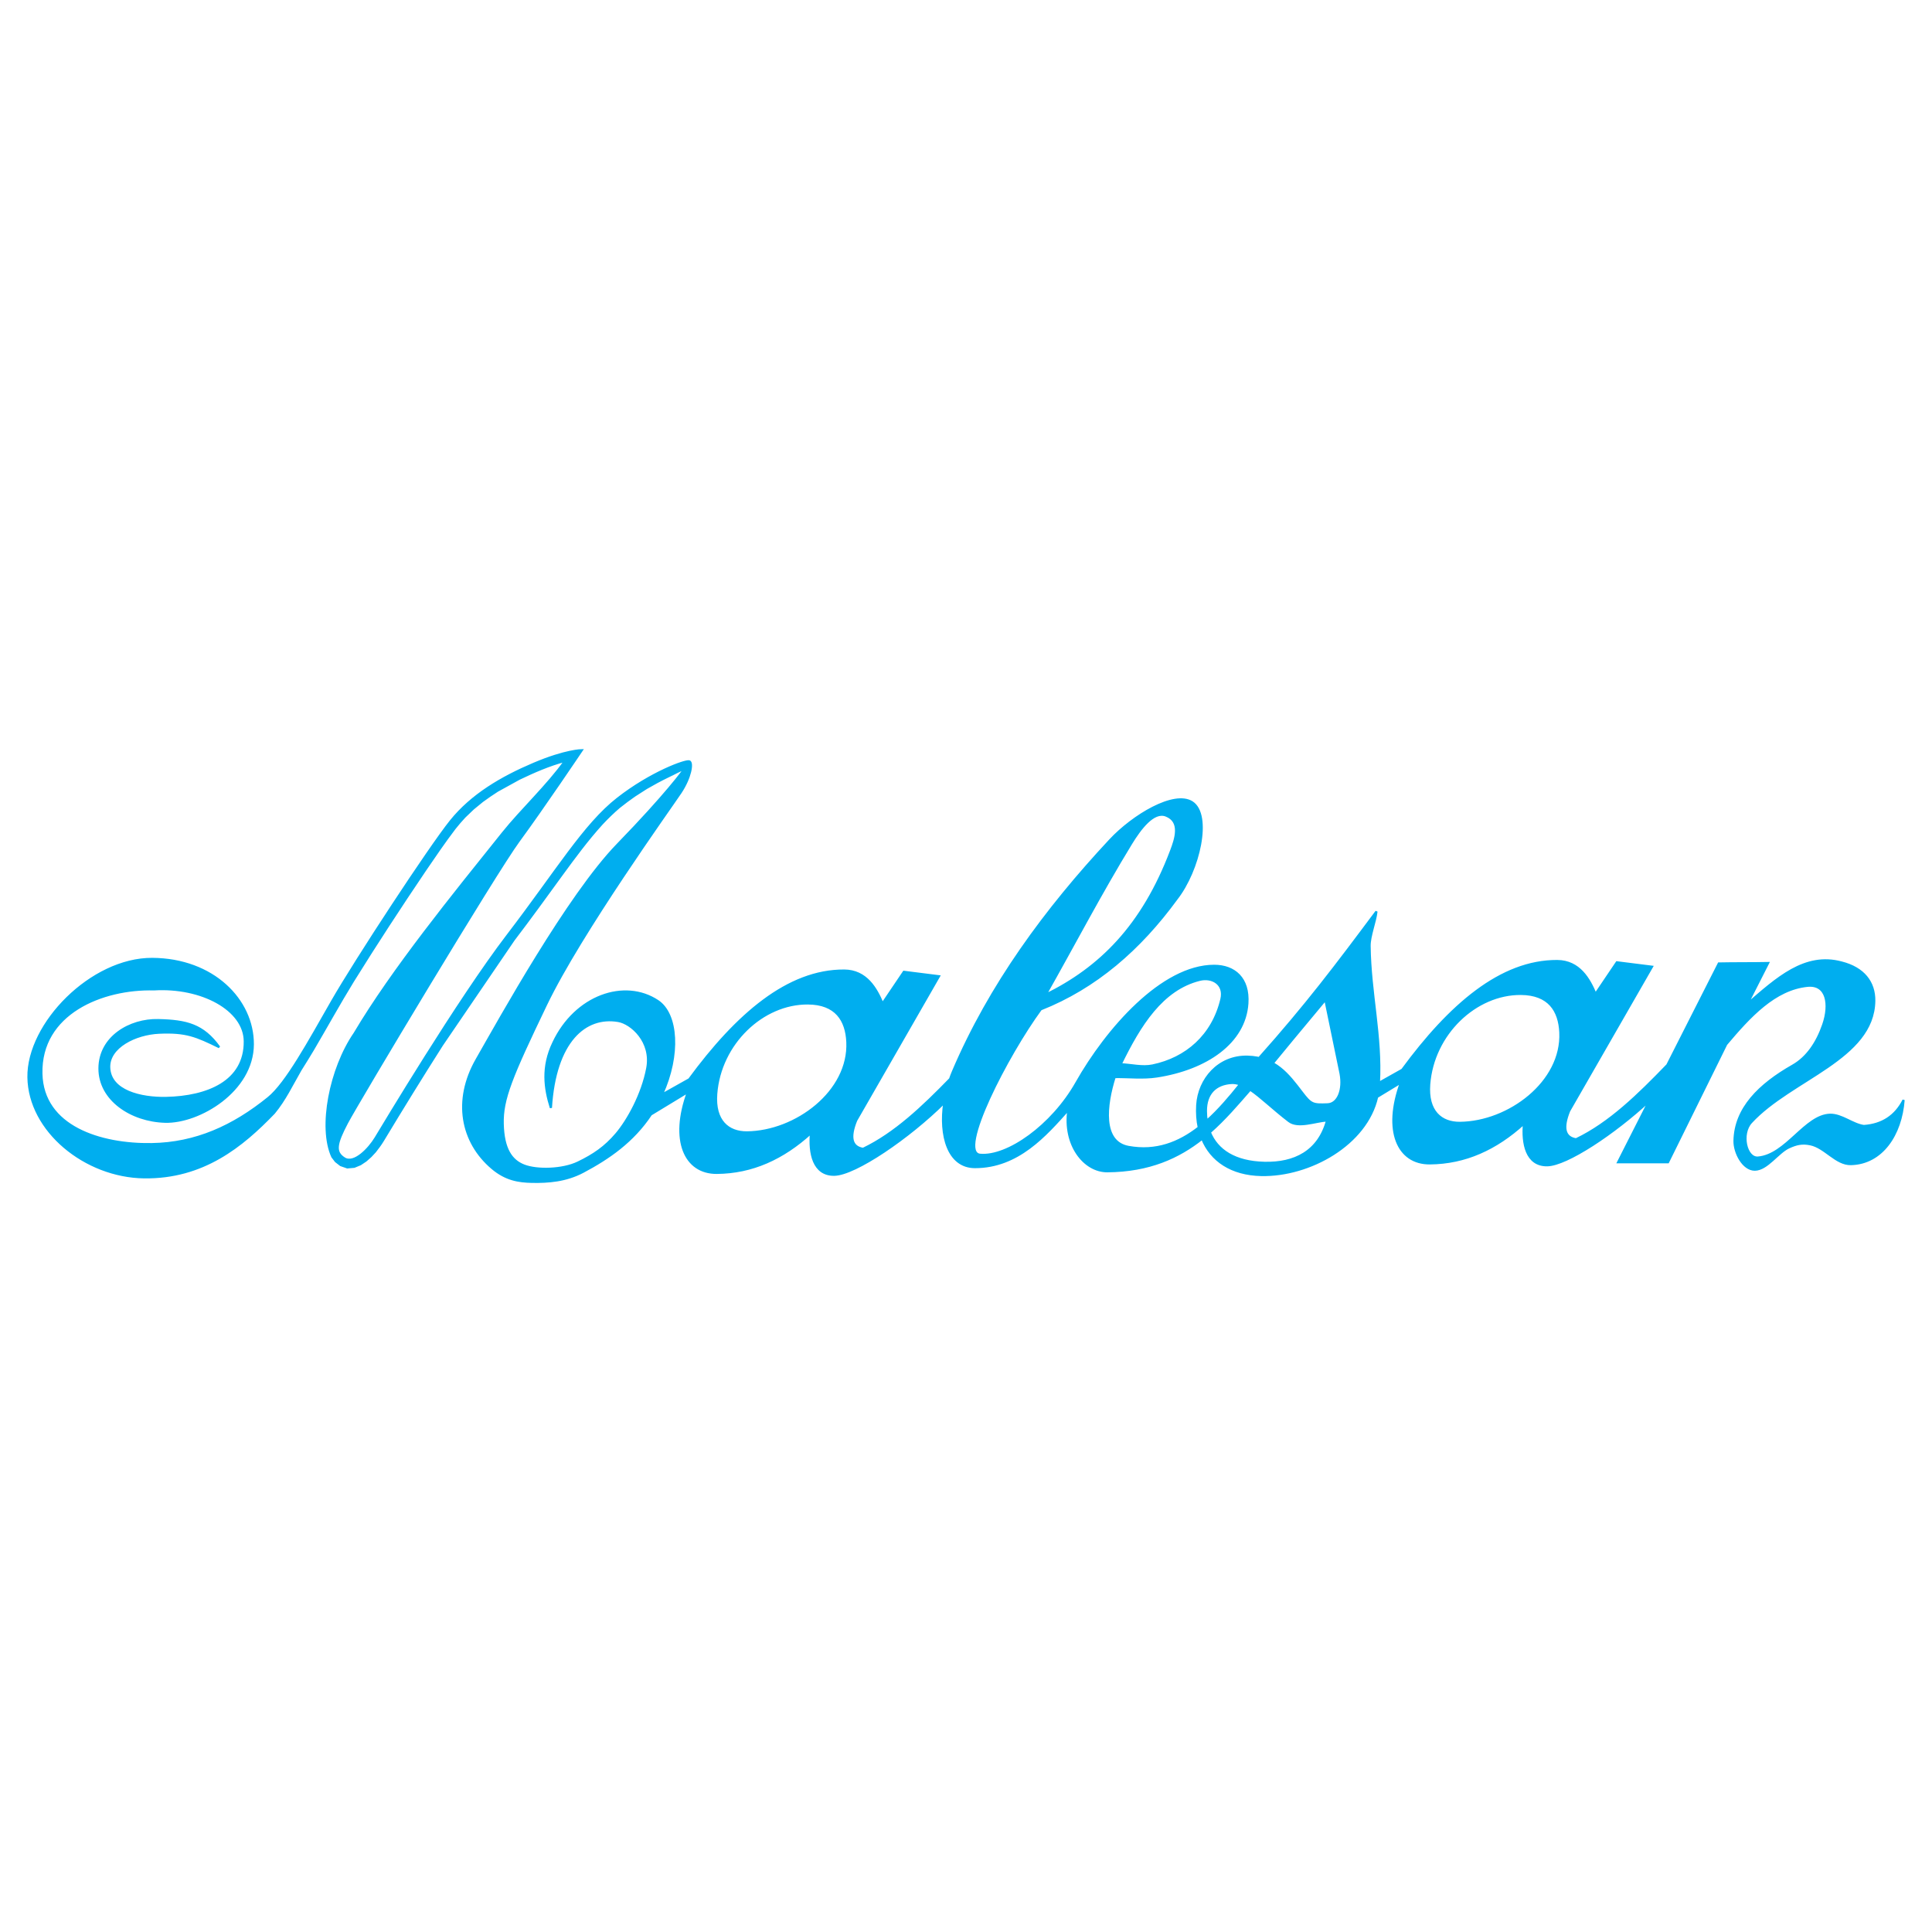 <?xml version="1.0" encoding="utf-8"?>
<!-- Generator: Adobe Illustrator 13.0.0, SVG Export Plug-In . SVG Version: 6.00 Build 14948)  -->
<!DOCTYPE svg PUBLIC "-//W3C//DTD SVG 1.0//EN" "http://www.w3.org/TR/2001/REC-SVG-20010904/DTD/svg10.dtd">
<svg version="1.0" id="Layer_1" xmlns="http://www.w3.org/2000/svg" xmlns:xlink="http://www.w3.org/1999/xlink" x="0px" y="0px"
	 width="192.756px" height="192.756px" viewBox="0 0 192.756 192.756" enable-background="new 0 0 192.756 192.756"
	 xml:space="preserve">
<g>
	<polygon fill-rule="evenodd" clip-rule="evenodd" fill="#FFFFFF" points="0,0 192.756,0 192.756,192.756 0,192.756 0,0 	"/>
	
		<path fill-rule="evenodd" clip-rule="evenodd" fill="#00AEEF" stroke="#00AEEF" stroke-width="0.216" stroke-miterlimit="2.613" d="
		M111.809,106.182c1.063,0.039,2.148,0.338,3.19,0.121c3.358-0.699,5.996-2.971,6.861-6.609c0.359-1.514-0.92-2.25-2.167-1.939
		C115.947,98.686,113.719,102.254,111.809,106.182L111.809,106.182z M68.298,76.708c-0.149,0.202-1.747,2.471-6.678,7.552
		c-4.932,5.081-11.712,17.348-14.054,21.438c-2.343,4.088-1.529,8.252,1.553,10.854c1.348,1.139,2.636,1.332,3.926,1.359
		c1.658,0.033,3.415-0.096,5.124-1c2.556-1.354,4.994-3.039,6.773-5.723c1.233-0.748,2.465-1.498,3.698-2.246
		c-1.763,4.814-0.303,8.1,2.88,8.074c3.525-0.029,6.595-1.43,9.392-3.975c-0.177,1.977,0.228,4.188,2.317,4.164
		c2.088-0.025,7.466-3.705,10.984-7.197c-0.483,3.291,0.392,6.426,3.052,6.432c4.289,0.01,7.062-3.189,9.333-5.73
		c-0.515,3.492,1.562,6.162,3.889,6.145c4.184-0.035,7.106-1.391,9.456-3.246c0.892,2.186,2.924,3.559,5.896,3.621
		c4.817,0.102,10.492-3.062,11.556-7.789c0.793-0.482,1.587-0.965,2.381-1.447c-1.764,4.814-0.304,8.102,2.88,8.074
		c3.524-0.029,6.595-1.43,9.392-3.973c-0.178,1.975,0.228,4.188,2.316,4.162c1.934-0.023,6.69-3.182,10.178-6.422l-3.103,6.121
		c1.659,0,3.318,0,4.979,0c1.936-3.922,3.87-7.844,5.807-11.768c2.335-2.768,4.835-5.508,8.112-5.836
		c1.924-0.193,2.282,1.826,1.566,3.891c-0.62,1.787-1.602,3.258-3.042,4.076c-3.338,1.898-5.748,4.268-5.808,7.506
		c-0.021,1.174,0.861,2.881,2.028,2.873c1.223-0.01,2.306-1.736,3.41-2.234c0.754-0.342,1.31-0.465,2.121-0.303
		c1.469,0.295,2.558,2.016,4.056,1.98c3.083-0.072,4.995-2.93,5.254-6.393c-0.815,1.604-2.137,2.469-3.963,2.594
		c-1.122-0.154-2.212-1.148-3.365-1.123c-2.496,0.055-4.391,4.047-7.201,4.273c-1.184,0.096-1.746-2.365-0.68-3.521
		c3.992-4.326,12.202-6.316,12.283-12.113c0.026-1.865-1.068-3.267-3.25-3.823c-3.683-1.005-6.484,1.604-9.413,4.127
		c0.781-1.539,1.361-2.68,2.072-4.079c-1.414,0.031-3.506,0.013-4.919,0.044l-5.137,10.134c-2.855,2.955-5.751,5.801-9.106,7.408
		c-1.148-0.189-1.378-1.137-0.688-2.838c2.754-4.795,5.509-9.588,8.265-14.381c-1.169-0.147-2.338-0.295-3.506-0.441
		c-0.71,1.051-1.42,2.102-2.129,3.153c-0.616-1.461-1.614-3.269-3.819-3.279c-5.614-0.028-10.713,4.381-15.465,10.848
		c-0.775,0.436-1.551,0.871-2.326,1.307c0.255-4.676-0.869-8.945-0.931-13.65c-0.013-1.001,0.583-2.453,0.685-3.449
		c-4.109,5.51-6.984,9.32-11.71,14.623c0.487,0.094,0.938,0.281,1.371,0.512c0.281-0.363,3.312-4.004,5.241-6.32
		c0.507,2.453,1.015,4.906,1.521,7.359c0.304,1.607-0.247,3.023-1.293,3.066c-1.482,0.059-1.654,0.01-2.568-1.189
		c-1.354-1.773-2.629-3.494-5.421-3.564c-2.901-0.072-4.869,2.262-5.021,4.83c-0.047,0.797,0.006,1.547,0.153,2.236
		c-1.974,1.535-4.245,2.441-7.01,1.938c-2.689-0.49-2.277-4.154-1.384-6.973c1.404-0.021,2.825,0.152,4.213-0.061
		c4.924-0.76,8.763-3.363,9.028-7.277c0.172-2.521-1.298-3.759-3.311-3.759c-5.197,0-10.721,6.331-13.743,11.675
		c-2.427,4.291-6.876,7.426-9.608,7.178c-2.333-0.211,2.746-10.018,6.05-14.514c5.498-2.176,9.894-6.02,13.536-11.004
		c2.264-2.887,3.495-8.395,1.567-9.647c-1.784-1.158-5.897,1.321-8.183,3.771c-6.435,6.899-12.004,14.47-15.67,23.064
		c-0.107,0.25-0.206,0.508-0.297,0.768c-2.72,2.795-5.492,5.441-8.682,6.971c-1.148-0.189-1.378-1.137-0.688-2.84
		c2.754-4.793,5.509-9.588,8.264-14.381c-1.168-0.146-2.337-0.294-3.506-0.441c-0.709,1.05-1.419,2.103-2.129,3.154
		c-0.616-1.463-1.613-3.269-3.819-3.28c-5.614-0.028-10.713,4.382-15.465,10.849c-0.909,0.51-1.818,1.02-2.727,1.531
		c0.007-0.016,0.013-0.029,0.02-0.045c1.779-3.912,1.532-7.988-0.432-9.293c-3.301-2.193-8.211-0.525-10.413,4.152
		c-1.166,2.422-0.865,4.57-0.25,6.504c0.413-6.654,3.421-9.23,6.718-8.672c1.304,0.221,3.395,2.062,2.898,4.707
		c-0.496,2.645-1.956,5.24-3.082,6.566c-1.126,1.328-2.278,2.105-3.822,2.852c-1.543,0.744-4.074,0.805-5.375,0.309
		s-2.079-1.672-2.145-4.15c-0.066-2.479,0.863-4.709,4.315-11.896c3.452-7.187,12.452-19.702,13.438-21.189
		c0.986-1.487,1.233-2.974,0.863-3.098c-0.37-0.124-3.822,1.116-7.15,3.718c-3.329,2.603-6.041,7.187-10.972,13.631
		c-4.932,6.443-12.527,19.16-13.182,20.236c-0.655,1.078-2.136,2.646-3.116,2.025c-0.979-0.623-0.839-1.443,0.271-3.551
		c1.11-2.105,14.792-24.943,17.137-28.126c2.344-3.183,6.288-9.047,6.288-9.047s-1.603,0-4.808,1.363
		c-3.206,1.363-6.165,3.098-8.26,5.7s-9.493,13.879-11.835,17.968c-2.342,4.09-4.578,8.211-6.371,9.664
		c-3.509,2.842-7.239,4.539-11.638,4.609c-5.11,0.082-10.885-1.715-11.008-7.031c-0.139-6.02,6.062-8.547,11.237-8.412
		c4.74-0.289,9.036,2.01,9.059,5.186c0.029,4.031-3.708,5.561-7.854,5.648c-2.503,0.051-5.61-0.662-5.676-3.055
		c-0.056-2.018,2.601-3.352,4.988-3.457c2.675-0.119,3.693,0.316,5.99,1.445c-1.611-2.236-3.274-2.633-6.087-2.699
		c-2.814-0.068-5.844,1.686-5.859,4.811s3.165,5.236,6.553,5.328c3.388,0.092,8.727-3.084,8.744-7.725
		c0.017-4.414-3.968-8.486-10.033-8.518c-6.065-0.032-12.425,6.467-12.35,11.805c0.076,5.34,5.657,9.906,11.54,9.982
		c5.882,0.076,9.763-3.107,12.956-6.422c1.086-1.312,1.774-2.783,2.648-4.299c0.421-0.666,0.833-1.334,1.234-2.004
		c1.341-2.279,2.613-4.594,3.995-6.844c2.322-3.739,4.724-7.414,7.188-11.06c0.962-1.41,1.927-2.83,2.963-4.19
		c0.31-0.396,0.64-0.771,0.983-1.144l0.855-0.818l0.923-0.756c0.489-0.358,0.984-0.699,1.499-1.028l2.176-1.199
		c1.478-0.708,2.995-1.373,4.586-1.793c-1.729,2.444-4.356,4.885-6.225,7.217c-4.919,6.142-11.001,13.615-14.784,19.992
		c-2.412,3.502-3.57,9.363-2.216,12.301l0.345,0.449l0.488,0.379l0.657,0.229l0.693-0.062l0.609-0.252l0.539-0.361l0.486-0.43
		l0.437-0.469c0.281-0.357,0.543-0.707,0.778-1.092c1.928-3.199,3.888-6.379,5.893-9.529l7.162-10.507
		c1.626-2.132,3.195-4.298,4.771-6.47c1.281-1.752,2.567-3.502,4.03-5.113c0.555-0.591,1.122-1.146,1.743-1.673
		c0.485-0.393,0.99-0.758,1.502-1.121l1.186-0.761c0.704-0.41,1.41-0.792,2.146-1.149C67.273,77.184,67.891,76.812,68.298,76.708
		L68.298,76.708z M104.314,99.252c2.844-5.029,5.518-10.158,8.531-15.084c0.91-1.488,2.248-3.283,3.482-2.806
		c1.555,0.601,0.963,2.341,0.521,3.508C113.989,92.432,109.722,96.593,104.314,99.252L104.314,99.252z M132.404,111.785
		c-1.15,0.07-2.887,0.773-3.804,0.07c-1.567-1.199-2.786-2.412-3.869-3.139c-1.256,1.441-2.528,2.939-4.026,4.254
		c0.728,1.789,2.487,2.979,5.454,3.047C129.144,116.088,131.555,114.91,132.404,111.785L132.404,111.785z M123.714,108.184
		c-0.292-0.104-0.579-0.152-0.865-0.135c-1.532,0.094-2.547,1.018-2.535,2.814c0.003,0.332,0.028,0.656,0.078,0.967
		C121.592,110.76,122.682,109.479,123.714,108.184L123.714,108.184z M145.659,112.029c4.87-0.045,10.249-4.059,10.018-9.02
		c-0.101-2.168-1.13-3.828-3.944-3.848c-4.509-0.029-8.756,3.986-9.142,9.02C142.384,110.893,143.797,112.047,145.659,112.029
		L145.659,112.029z M74.525,112.979c4.871-0.045,10.249-4.059,10.018-9.02c-0.102-2.168-1.131-3.83-3.944-3.848
		c-4.509-0.029-8.756,3.986-9.142,9.02C71.25,111.842,72.663,112.994,74.525,112.979L74.525,112.979z"/>
</g>
</svg>

